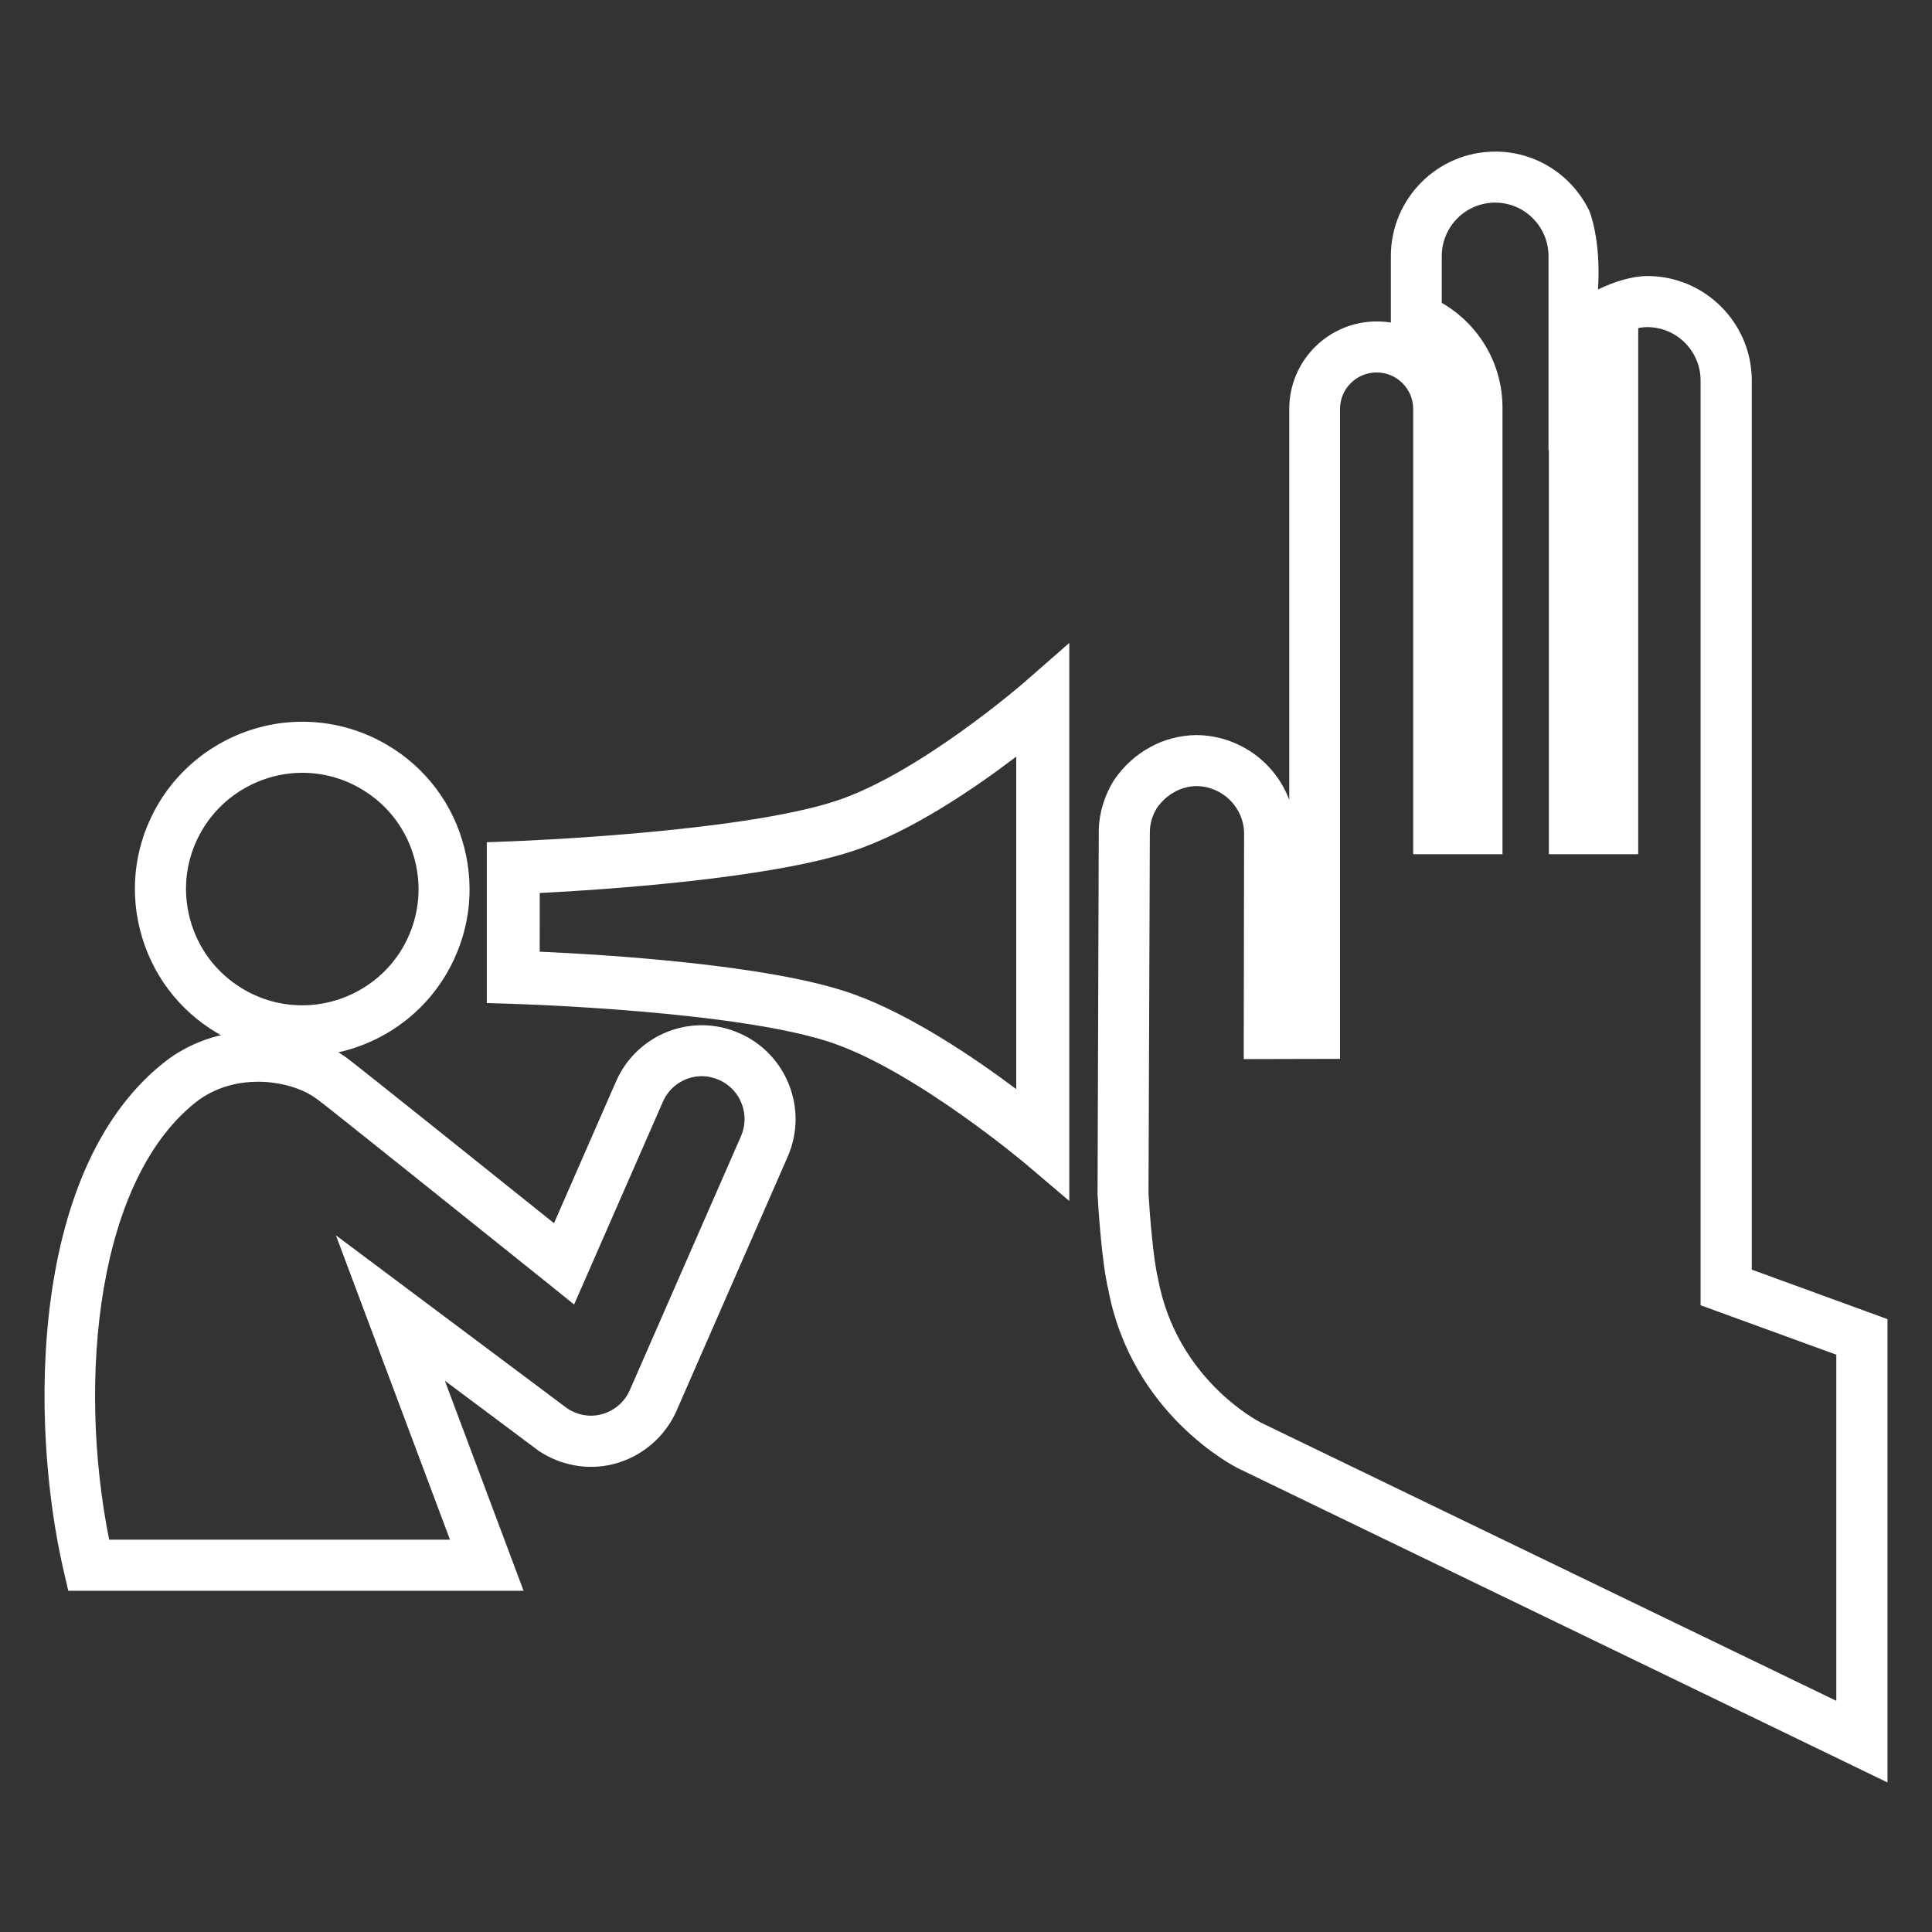 <?xml version="1.0" encoding="utf-8"?>
<!-- Generator: Adobe Illustrator 16.0.0, SVG Export Plug-In . SVG Version: 6.00 Build 0)  -->
<!DOCTYPE svg PUBLIC "-//W3C//DTD SVG 1.1//EN" "http://www.w3.org/Graphics/SVG/1.1/DTD/svg11.dtd">
<svg version="1.1" id="Layer_1" xmlns="http://www.w3.org/2000/svg" xmlns:xlink="http://www.w3.org/1999/xlink" x="0px" y="0px"
	 width="50px" height="50px" viewBox="0 0 32 32" enable-background="new 0 0 32 32" xml:space="preserve">
<rect x="0" y="0" width="32" height="32" fill="#333333" stroke="none"/>
<g>
	<path fill="#FFFFFF" d="M5.004,17.496c-0.495,0-0.982-0.133-1.409-0.387c-0.637-0.377-1.089-0.98-1.273-1.697
		c-0.184-0.716-0.077-1.461,0.3-2.098c0.497-0.839,1.411-1.36,2.386-1.36c0.495,0,0.983,0.134,1.411,0.388
		c0.637,0.377,1.088,0.98,1.271,1.697c0.183,0.717,0.077,1.462-0.301,2.1C6.894,16.977,5.98,17.496,5.004,17.496z M5.009,12.8
		c-0.678,0-1.313,0.362-1.659,0.945c-0.262,0.442-0.336,0.959-0.208,1.458c0.128,0.498,0.442,0.917,0.885,1.179
		c0.297,0.177,0.635,0.269,0.978,0.269c0.678,0,1.313-0.36,1.658-0.942c0.262-0.443,0.336-0.961,0.209-1.459
		s-0.441-0.917-0.883-1.179C5.691,12.893,5.352,12.8,5.009,12.8z"/>
	<g>
		<path fill="#FFFFFF" d="M17.71,19.891l-0.722-0.613c-0.018-0.014-1.772-1.494-3.157-1.988c-1.547-0.551-5.304-0.662-5.342-0.663
			l-0.426-0.013V13.95l0.423-0.016c0.037-0.001,3.742-0.139,5.357-0.667c1.385-0.454,3.124-1.966,3.14-1.981l0.728-0.637V19.891
			L17.71,19.891z M8.939,15.763c1.063,0.047,3.82,0.212,5.186,0.699c0.958,0.341,2.021,1.063,2.707,1.577v-5.507
			c-0.686,0.523-1.751,1.251-2.717,1.567c-1.409,0.461-4.125,0.638-5.175,0.692L8.939,15.763L8.939,15.763z"/>
	</g>
	<path fill="#FFFFFF" d="M26.468,4.795c0.263-0.129,0.568-0.223,0.818-0.223c0.953,0,1.729,0.777,1.729,1.731v14.726l2.248,0.82
		v7.674l-10.75-5.2c-0.076-0.037-1.765-0.899-2.156-2.962c-0.115-0.479-0.17-1.443-0.176-1.553l-0.002-0.025l0.02-5.98
		c-0.004-0.299,0.082-0.601,0.244-0.868l0.012-0.019c0.158-0.23,0.359-0.413,0.598-0.542c0.225-0.125,0.49-0.195,0.762-0.199
		c0.707,0.006,1.31,0.454,1.539,1.075V6.774c0-0.8,0.648-1.45,1.451-1.45c0.078,0,0.156,0.006,0.232,0.019V4.242
		c0-0.955,0.775-1.731,1.73-1.731c0.688,0,1.28,0.403,1.559,0.986C26.325,3.497,26.521,3.957,26.468,4.795z M19.023,19.773
		c0.017,0.287,0.074,1.064,0.156,1.398l0.004,0.021c0.31,1.646,1.646,2.343,1.701,2.371l9.531,4.608v-5.733l-2.248-0.819V6.303
		c0-0.488-0.396-0.885-0.883-0.885c-0.049,0-0.098,0.005-0.15,0.017v8.713h-1.48V7.45l-0.006,0.012v-3.22
		c0-0.488-0.396-0.886-0.883-0.886c-0.488,0-0.885,0.397-0.885,0.886v0.774c0.619,0.358,1.006,1.012,1.006,1.736v7.396h-1.479V6.774
		c0-0.333-0.271-0.605-0.605-0.605c-0.336,0-0.607,0.271-0.607,0.605v10.764L20.6,17.542l0.006-3.733
		c0-0.431-0.354-0.785-0.789-0.789c-0.125,0.002-0.252,0.035-0.358,0.095c-0.119,0.064-0.219,0.155-0.299,0.27
		c-0.078,0.131-0.117,0.271-0.115,0.416L19.023,19.773z"/>
	<path fill="#FFFFFF" d="M8.672,26.348H1.131l-0.076-0.326c-0.571-2.463-0.578-6.754,1.745-8.488c0.424-0.303,0.93-0.458,1.47-0.458
		c0.566,0,1.131,0.177,1.513,0.476c0.23,0.174,2.371,1.889,3.393,2.708l1.027-2.347c0.247-0.566,0.805-0.932,1.422-0.932
		c0.215,0,0.425,0.045,0.623,0.133c0.783,0.342,1.142,1.259,0.8,2.041l-1.842,4.211c-0.192,0.439-0.586,0.771-1.054,0.886
		c-0.419,0.103-0.865,0.022-1.231-0.222l-0.018-0.014l-1.535-1.147L8.672,26.348z M1.808,25.502h5.645l-1.889-5.041l3.836,2.87
		c0.168,0.11,0.367,0.144,0.552,0.097c0.212-0.052,0.392-0.201,0.479-0.402l1.843-4.209c0.155-0.356-0.008-0.774-0.365-0.931
		c-0.09-0.038-0.186-0.061-0.283-0.061c-0.281,0-0.535,0.166-0.647,0.425l-1.47,3.357l-0.43-0.347
		c-1.451-1.163-3.659-2.932-3.797-3.032l-0.016-0.011c-0.234-0.186-0.615-0.3-0.994-0.3c-0.254,0-0.628,0.053-0.972,0.296
		C1.607,19.479,1.275,22.838,1.808,25.502z"/>
</g>
</svg>
